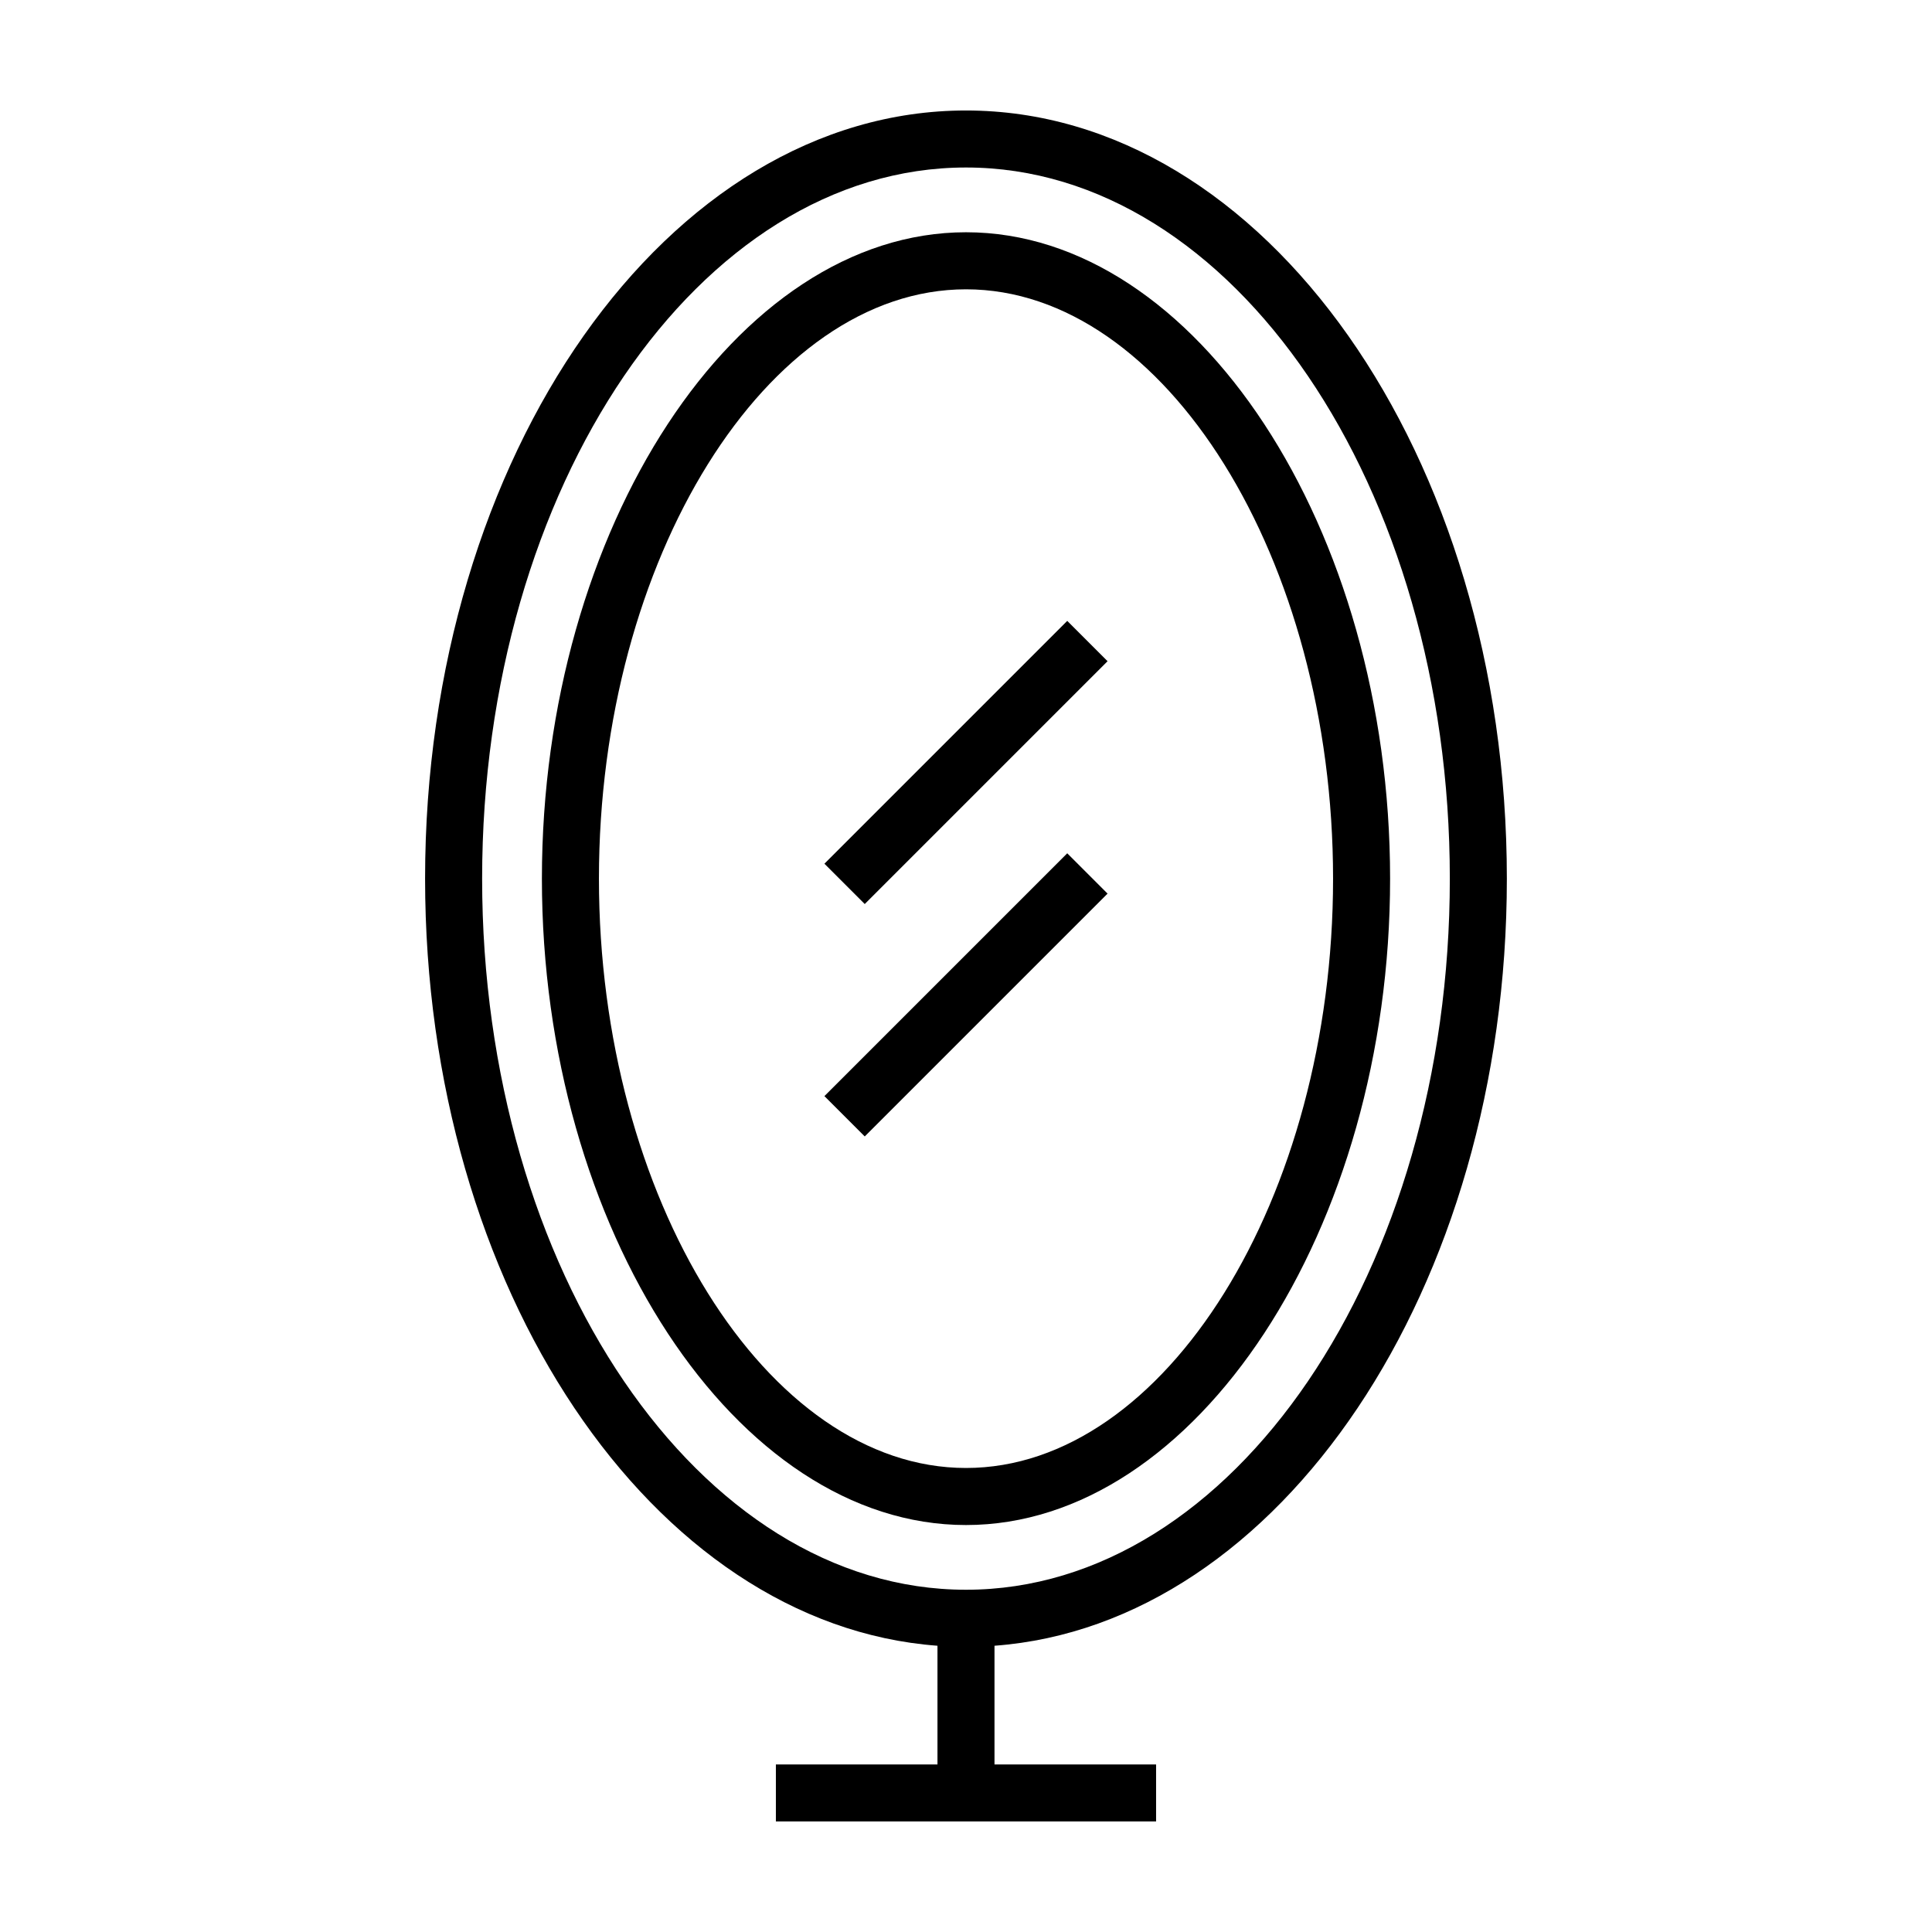 <?xml version="1.0" encoding="UTF-8"?>
<!-- Uploaded to: SVG Find, www.svgrepo.com, Generator: SVG Find Mixer Tools -->
<svg fill="#000000" width="800px" height="800px" version="1.1" viewBox="144 144 512 512" xmlns="http://www.w3.org/2000/svg">
 <g>
  <path d="m392.44 580.14v31.453h-42.824v15.113h100.76v-15.113h-42.824v-31.453c75.543-5.602 135.78-94.637 135.78-203.29 0-112.25-64.301-203.57-143.34-203.57-79.039 0-143.34 91.32-143.34 203.57 0 108.64 60.238 197.68 135.78 203.29zm7.559-391.75c70.703 0 128.22 84.543 128.22 188.46 0 103.91-57.52 188.45-128.22 188.45-70.707 0-128.23-84.539-128.23-188.45 0-103.92 57.52-188.46 128.23-188.46z"/>
  <path d="m400 548.15c60.922 0 112.39-78.441 112.39-171.3 0-92.852-51.469-171.3-112.39-171.3s-112.39 78.441-112.39 171.3 51.469 171.3 112.39 171.3zm0-327.48c52.73 0 97.277 71.52 97.277 156.18 0 84.66-44.547 156.18-97.277 156.18s-97.277-71.52-97.277-156.18c0-84.656 44.547-156.18 97.277-156.18z"/>
  <path d="m426.83 308.54 10.688 10.688-64.352 64.352-10.688-10.688z"/>
  <path d="m426.83 370.13 10.688 10.688-64.352 64.352-10.688-10.688z"/>
 </g>
</svg>
